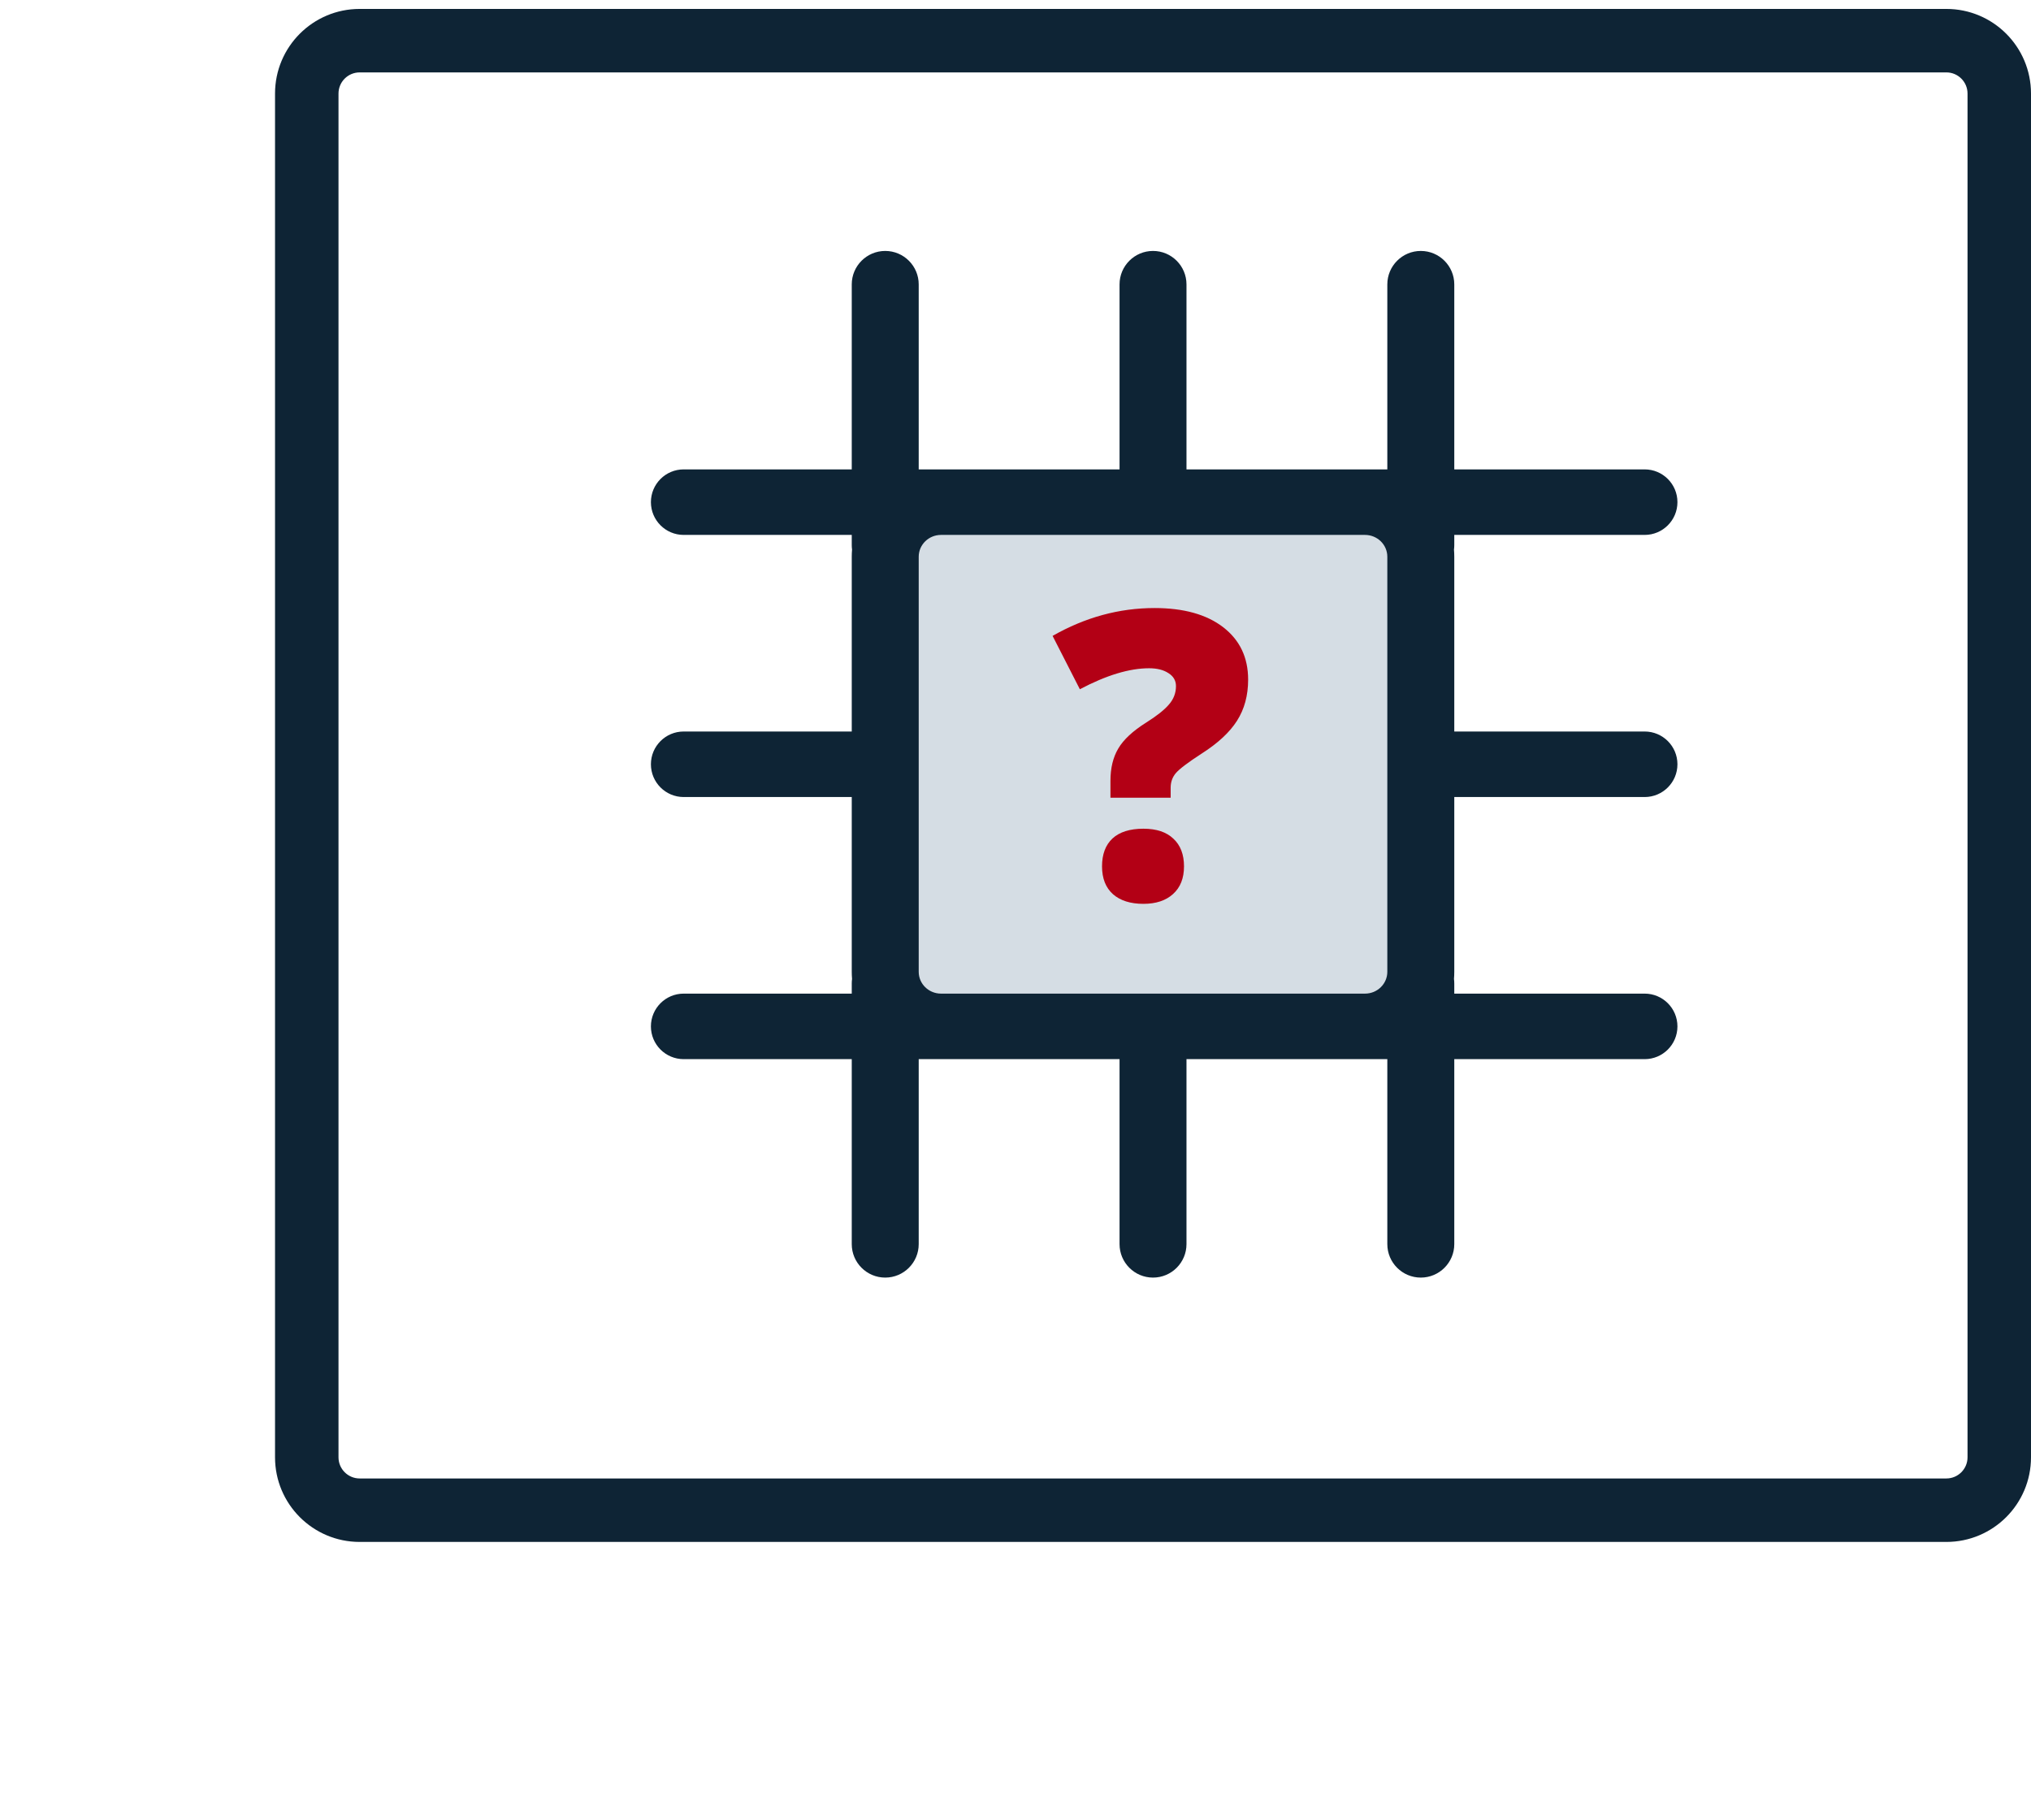 <svg width="96" height="86" viewBox="0 0 96 86" fill="none" xmlns="http://www.w3.org/2000/svg">
<g filter="url(#filter0_d)">
<path d="M16 4.422C16 3.87 16.448 3.422 17 3.422H92C92.552 3.422 93 3.87 93 4.422V68.874C93 69.426 92.552 69.874 92 69.874H17C16.448 69.874 16 69.426 16 68.874V4.422Z" fill="white"/>
</g>
<path fill-rule="evenodd" clip-rule="evenodd" d="M17 0.422H92C94.209 0.422 96 2.213 96 4.422V68.874C96 71.083 94.209 72.874 92 72.874H17C14.791 72.874 13 71.083 13 68.874V4.422C13 2.213 14.791 0.422 17 0.422ZM17 3.422C16.448 3.422 16 3.87 16 4.422V68.874C16 69.426 16.448 69.874 17 69.874H92C92.552 69.874 93 69.426 93 68.874V4.422C93 3.87 92.552 3.422 92 3.422H17Z" fill="#0E2435"/>
<path d="M42.37 23.463H67.685V48.778H42.37V23.463Z" fill="#D5DDE4"/>
<path fill-rule="evenodd" clip-rule="evenodd" d="M54.5 11.86C53.626 11.86 52.918 12.569 52.918 13.442V22.184H46.105C46.102 22.184 46.098 22.184 46.095 22.184H43.425V13.442C43.425 12.569 42.716 11.86 41.842 11.86C40.969 11.86 40.26 12.569 40.26 13.442V22.184L32.316 22.184C31.46 22.184 30.767 22.877 30.767 23.732C30.767 24.587 31.46 25.281 32.316 25.281H40.26V25.763C40.26 25.835 40.265 25.905 40.274 25.974C40.265 26.086 40.26 26.199 40.26 26.313V34.572H32.316C31.46 34.572 30.767 35.265 30.767 36.12C30.767 36.976 31.46 37.669 32.316 37.669L40.26 37.669V45.928C40.26 46.042 40.265 46.155 40.274 46.267C40.265 46.336 40.26 46.406 40.26 46.478V46.96H32.316C31.46 46.96 30.767 47.654 30.767 48.509C30.767 49.364 31.46 50.057 32.316 50.057H40.26V58.799C40.26 59.672 40.969 60.381 41.842 60.381C42.716 60.381 43.425 59.672 43.425 58.799V50.057H44.471C44.474 50.057 44.477 50.057 44.479 50.057H52.918V58.799C52.918 59.672 53.626 60.381 54.5 60.381C55.374 60.381 56.082 59.672 56.082 58.799V50.057H64.52C64.523 50.057 64.526 50.057 64.529 50.057H65.575V58.799C65.575 59.672 66.284 60.381 67.157 60.381C68.031 60.381 68.74 59.672 68.74 58.799V50.057H77.739C78.594 50.057 79.288 49.364 79.288 48.509C79.288 47.654 78.594 46.96 77.739 46.96H68.74V46.478C68.74 46.406 68.735 46.336 68.726 46.266C68.735 46.155 68.74 46.042 68.74 45.928V37.669L77.739 37.669C78.594 37.669 79.288 36.976 79.288 36.12C79.288 35.265 78.594 34.572 77.739 34.572H68.74V26.313C68.74 26.199 68.735 26.086 68.726 25.975C68.735 25.905 68.74 25.835 68.74 25.763V25.281H77.739C78.594 25.281 79.288 24.587 79.288 23.732C79.288 22.877 78.594 22.184 77.739 22.184L68.74 22.184V13.442C68.74 12.569 68.031 11.86 67.157 11.86C66.284 11.86 65.575 12.569 65.575 13.442V22.184H63.959C63.956 22.184 63.953 22.184 63.95 22.184H56.082V13.442C56.082 12.569 55.374 11.86 54.5 11.86ZM64.525 46.96C65.105 46.958 65.575 46.497 65.575 45.928V26.313C65.575 25.743 65.103 25.281 64.52 25.281H44.479C43.897 25.281 43.425 25.743 43.425 26.313V36.11C43.425 36.113 43.425 36.117 43.425 36.12C43.425 36.124 43.425 36.128 43.425 36.131V45.928C43.425 46.497 43.895 46.958 44.475 46.96H46.095C46.097 46.96 46.099 46.96 46.1 46.96H54.496C54.498 46.96 54.499 46.96 54.5 46.96C54.501 46.96 54.502 46.96 54.504 46.96H63.955C63.956 46.96 63.958 46.96 63.959 46.96H64.525Z" fill="#0E2435"/>
<path d="M52.488 37.702V36.904C52.488 36.299 52.612 35.789 52.859 35.375C53.106 34.955 53.545 34.547 54.175 34.151C54.676 33.836 55.035 33.551 55.251 33.298C55.473 33.045 55.585 32.754 55.585 32.427C55.585 32.167 55.467 31.963 55.232 31.815C54.998 31.66 54.692 31.583 54.315 31.583C53.381 31.583 52.291 31.914 51.042 32.575L49.753 30.053C51.292 29.176 52.899 28.737 54.574 28.737C55.952 28.737 57.034 29.04 57.819 29.645C58.604 30.251 58.996 31.076 58.996 32.121C58.996 32.869 58.82 33.517 58.468 34.068C58.122 34.611 57.566 35.127 56.799 35.616C56.15 36.036 55.742 36.345 55.575 36.543C55.415 36.734 55.334 36.963 55.334 37.229V37.702H52.488ZM52.09 40.946C52.09 40.378 52.253 39.939 52.581 39.63C52.915 39.321 53.403 39.166 54.046 39.166C54.664 39.166 55.137 39.324 55.464 39.639C55.798 39.948 55.965 40.384 55.965 40.946C55.965 41.509 55.792 41.944 55.446 42.254C55.106 42.563 54.639 42.717 54.046 42.717C53.434 42.717 52.955 42.566 52.609 42.263C52.263 41.954 52.09 41.515 52.09 40.946Z" fill="#B30015"/>
<defs>
<filter id="filter0_d" x="0" y="1.422" width="95" height="84.452" filterUnits="userSpaceOnUse" color-interpolation-filters="sRGB">
<feFlood flood-opacity="0" result="BackgroundImageFix"/>
<feColorMatrix in="SourceAlpha" type="matrix" values="0 0 0 0 0 0 0 0 0 0 0 0 0 0 0 0 0 0 127 0"/>
<feOffset dx="-7" dy="7"/>
<feGaussianBlur stdDeviation="4.5"/>
<feColorMatrix type="matrix" values="0 0 0 0 0.055 0 0 0 0 0.141 0 0 0 0 0.208 0 0 0 0.19 0"/>
<feBlend mode="normal" in2="BackgroundImageFix" result="effect1_dropShadow"/>
<feBlend mode="normal" in="SourceGraphic" in2="effect1_dropShadow" result="shape"/>
</filter>
</defs>
</svg>
